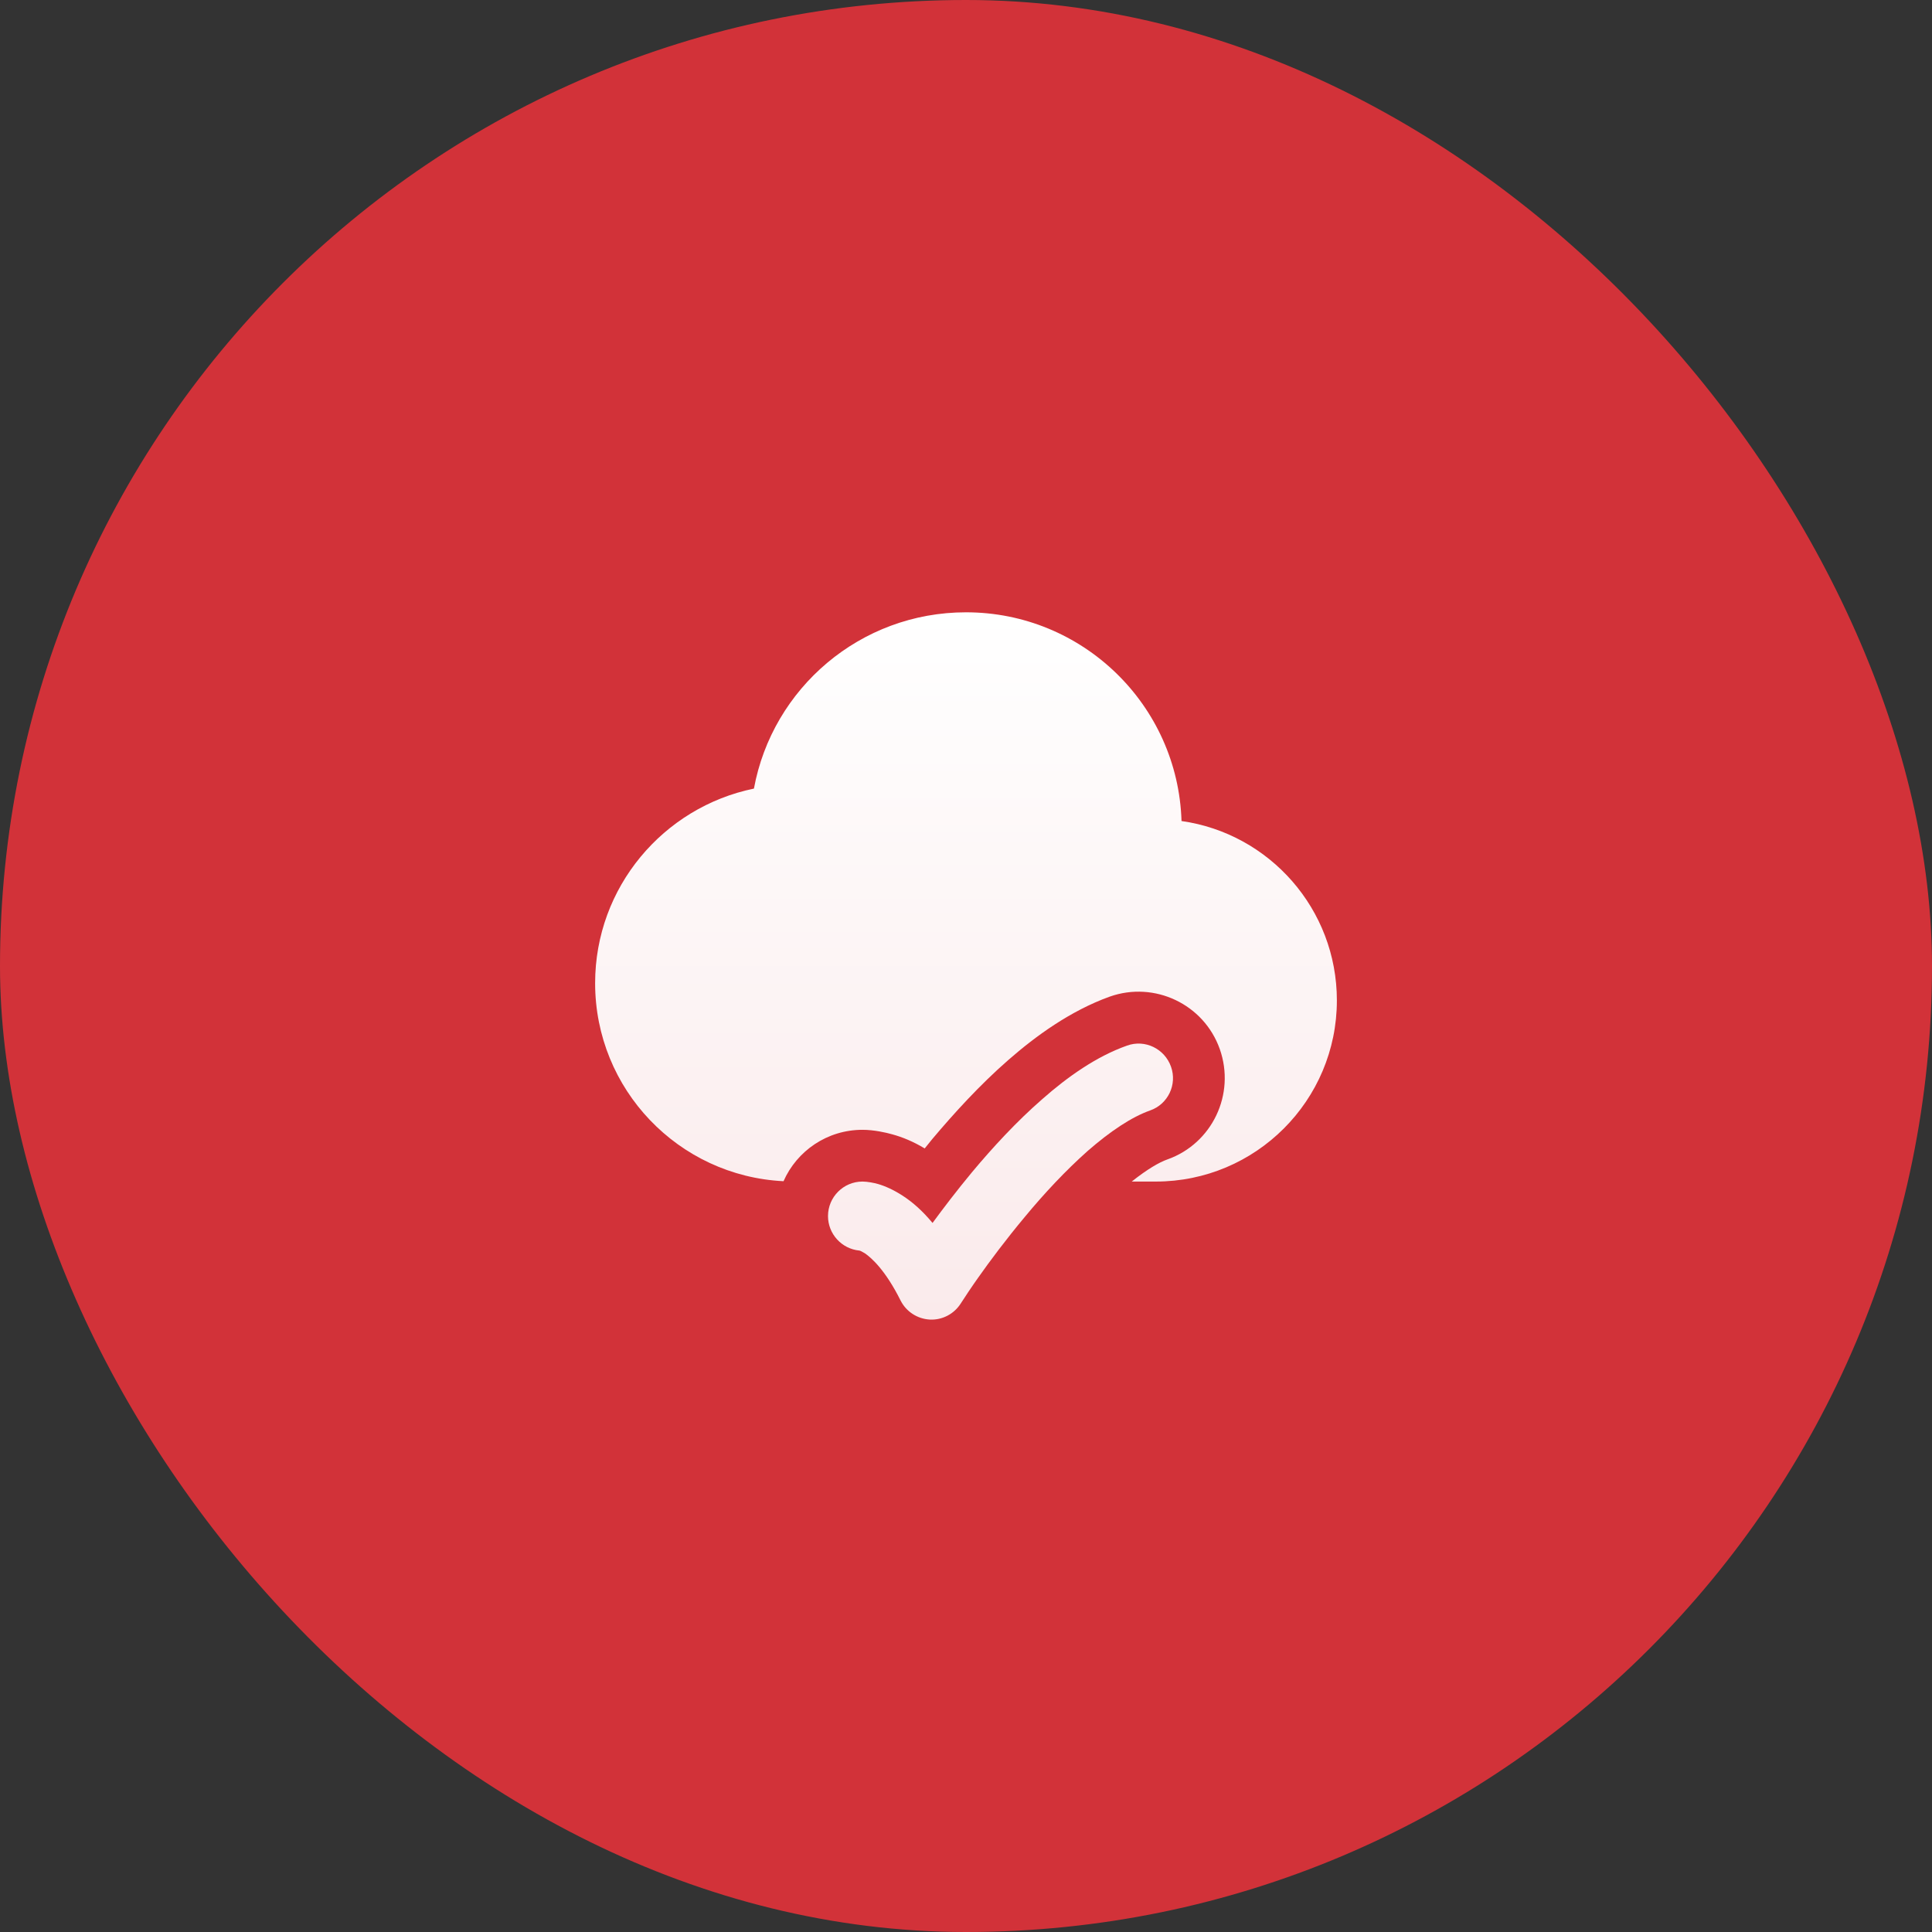 <svg xmlns="http://www.w3.org/2000/svg" width="56" height="56" viewBox="0 0 56 56" fill="none"><rect x="0" y="0" width="56" height="56" fill="#333333" stroke="none"/><rect width="56" height="56" rx="28" fill="#D23239"></rect><path d="M17.25 28.498C17.25 25.718 19.226 23.398 21.853 22.858C22.387 19.948 24.936 17.748 28 17.748C31.386 17.748 34.143 20.438 34.247 23.798C36.792 24.158 38.75 26.348 38.75 28.998C38.75 31.898 36.399 34.248 33.5 34.248H32.804C33.256 33.888 33.605 33.688 33.834 33.608C35.136 33.148 35.817 31.718 35.356 30.408C34.895 29.108 33.467 28.428 32.165 28.888C31.029 29.298 30.022 30.028 29.223 30.728C28.398 31.448 27.644 32.278 27.021 33.018C26.947 33.108 26.874 33.198 26.803 33.288C26.472 33.088 26.153 32.958 25.858 32.878C25.682 32.828 25.332 32.748 25 32.748C23.978 32.748 23.099 33.358 22.711 34.238C19.67 34.088 17.25 31.578 17.25 28.498Z" fill="url(#paint0_linear_8734_26013)"></path><path d="M33.334 32.188C33.854 32.008 34.127 31.438 33.942 30.918C33.758 30.398 33.187 30.118 32.666 30.308C31.788 30.618 30.948 31.208 30.212 31.858C29.465 32.508 28.766 33.268 28.173 33.978C27.734 34.508 27.345 35.018 27.03 35.448C26.741 35.098 26.454 34.848 26.179 34.668C25.905 34.488 25.654 34.378 25.446 34.318C25.343 34.288 25.14 34.248 25 34.248C24.447 34.248 24 34.698 24 35.248C24 35.768 24.398 36.198 24.906 36.248C24.929 36.248 24.986 36.278 25.07 36.328C25.269 36.468 25.665 36.818 26.105 37.698C26.267 38.018 26.589 38.228 26.949 38.248C27.309 38.268 27.651 38.088 27.844 37.788C27.932 37.648 28.192 37.258 28.357 37.028C28.688 36.558 29.157 35.928 29.709 35.268C30.263 34.598 30.888 33.928 31.53 33.358C32.184 32.788 32.8 32.378 33.334 32.188Z" fill="url(#paint1_linear_8734_26013)"></path><defs><linearGradient id="paint0_linear_8734_26013" x1="28" y1="17.748" x2="28" y2="38.249" gradientUnits="userSpaceOnUse"><stop stop-color="white"></stop><stop offset="1" stop-color="#FAEAEB"></stop></linearGradient><linearGradient id="paint1_linear_8734_26013" x1="28" y1="17.748" x2="28" y2="38.249" gradientUnits="userSpaceOnUse"><stop stop-color="white"></stop><stop offset="1" stop-color="#FAEAEB"></stop></linearGradient></defs></svg>